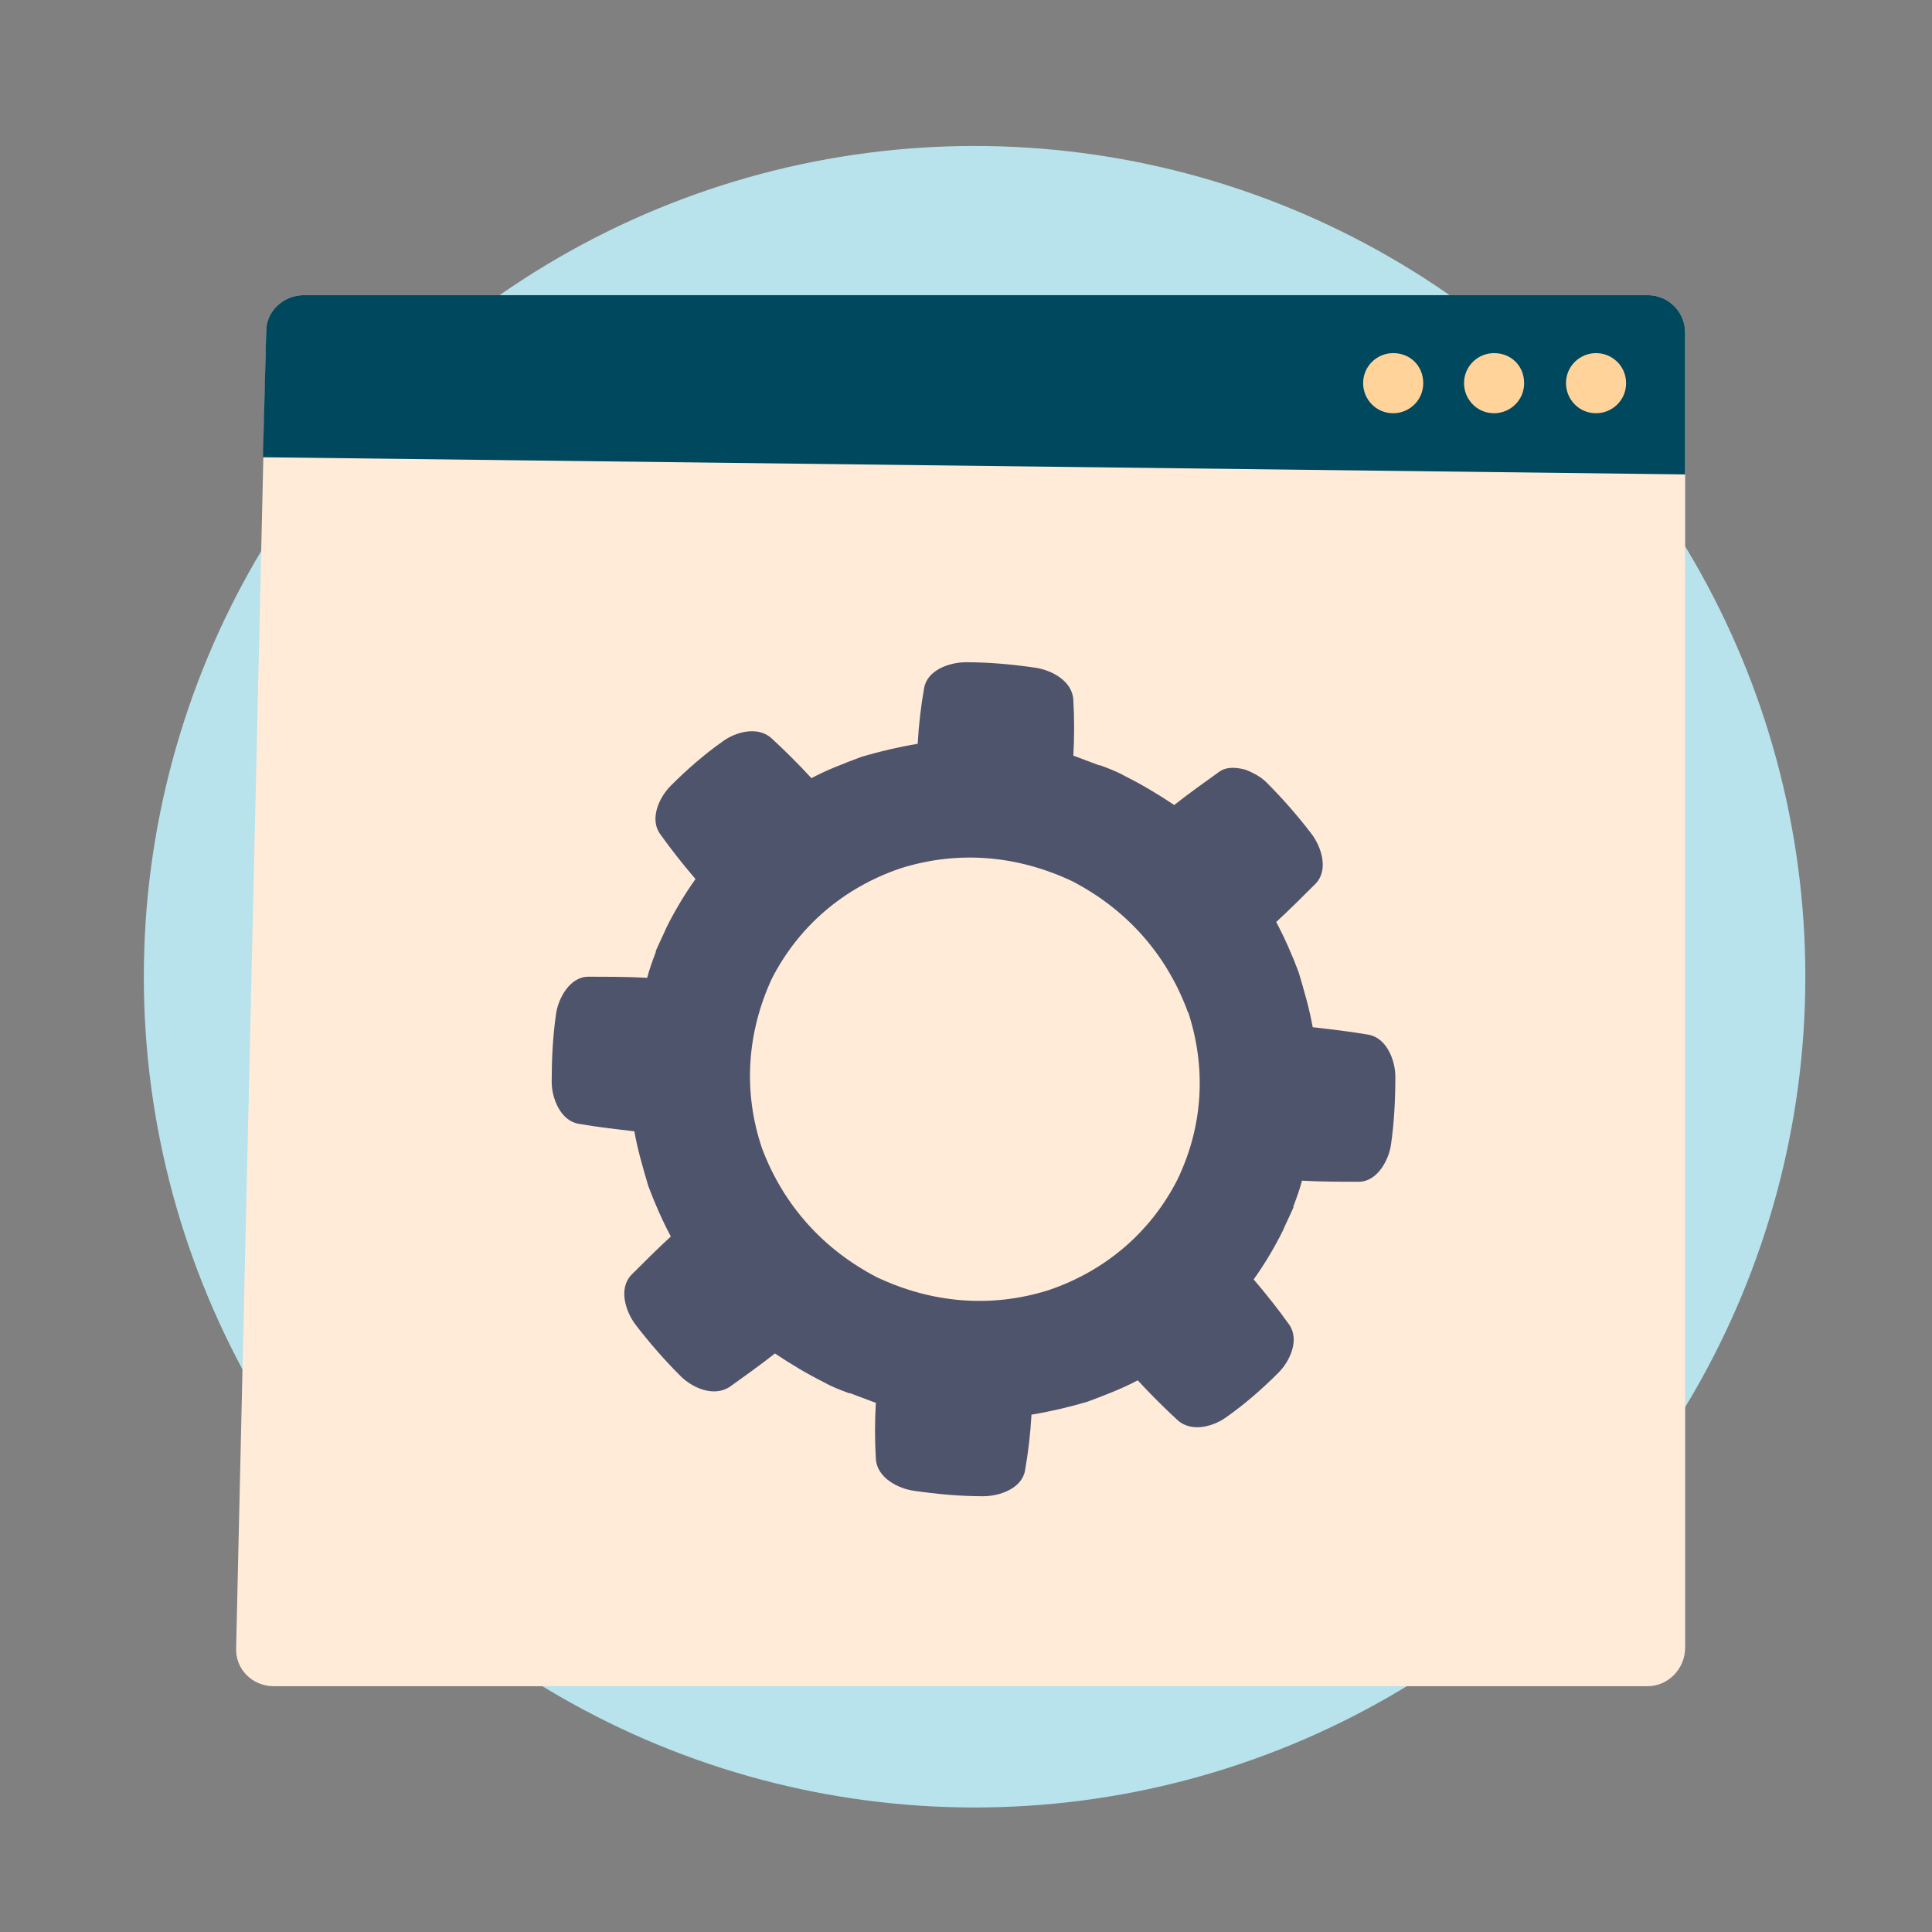 <?xml version="1.0" encoding="utf-8"?>
<!-- Generator: Adobe Illustrator 24.1.3, SVG Export Plug-In . SVG Version: 6.00 Build 0)  -->
<svg version="1.1" id="Layer_1" xmlns="http://www.w3.org/2000/svg" xmlns:xlink="http://www.w3.org/1999/xlink" x="0px" y="0px"
	 viewBox="0 0 180 180" style="enable-background:new 0 0 180 180;" xml:space="preserve">
<rect x="0" y="0" width="180" height="180" fill="#808080" stroke="none"/>
<style type="text/css">
	.st0{fill:#B8E3EC;}
	.st1{opacity:0.7;fill:#B8E3EC;}
	.st2{opacity:0.7;fill:#71CCD6;}
	.st3{fill:#C2E8FB;}
	.st4{fill:#1B1E28;}
	.st5{fill:#EE6B65;}
	.st6{fill:#E46660;}
	.st7{fill:#F2B540;}
	.st8{fill:#F37C77;}
	.st9{fill:#4E546C;}
	.st10{fill:#73CCD6;}
	.st11{fill:#ED6C65;}
	.st12{fill:#FECD9B;}
	.st13{fill:#FAAB5A;}
	.st14{fill:#989898;}
	.st15{fill:#D4615A;}
	.st16{fill:#7D7D7D;}
	.st17{fill:#F7C058;}
	.st18{fill:#00989A;}
	.st19{fill:#71CCD6;}
	.st20{fill:#FFFFFF;}
	.st21{fill:#F69322;}
	.st22{fill:#DAD9D8;}
	.st23{fill:#546161;}
	.st24{fill:#F79520;}
	.st25{fill:#F2F2F2;}
	.st26{fill:#393E4F;}
	.st27{fill:#A14542;}
	.st28{fill:#004760;}
	.st29{fill:#30BEC1;}
	.st30{fill:#474E64;}
	.st31{fill:#2B2E3B;}
	.st32{fill:#FAAA5A;}
	.st33{fill:#D47428;}
	.st34{fill:#332716;}
	.st35{fill:#69787A;}
	.st36{fill:#31BEC2;}
	.st37{opacity:0.5;fill:#D47428;}
	.st38{fill:#D79F30;}
	.st39{fill:#0A0A0B;}
	.st40{fill:#007172;}
	.st41{fill:#D66059;}
	.st42{fill:#F5928F;}
	.st43{fill:#C46328;}
	.st44{fill:none;stroke:#007172;stroke-width:5;stroke-linecap:round;stroke-miterlimit:10;}
	.st45{fill:none;stroke:#007172;stroke-width:5;stroke-linecap:round;stroke-miterlimit:10;stroke-dasharray:4.2,6.301;}
	.st46{fill:none;stroke:#007172;stroke-width:5;stroke-linecap:round;stroke-miterlimit:10;stroke-dasharray:4,6;}
	.st47{fill:#5B6B6C;}
	.st48{opacity:0.5;fill:#F69322;}
	.st49{fill:#727373;}
	.st50{fill:#444644;}
	.st51{opacity:0.34;}
	.st52{fill:#F38B20;}
	.st53{fill:#FCAF21;}
	.st54{fill:#438E49;}
	.st55{fill:#51B159;}
	.st56{fill:#7EC67E;}
	.st57{opacity:0.26;}
	.st58{fill:#2B582F;}
	.st59{fill:#FECE9A;}
	.st60{fill:#FFF8EC;}
	.st61{fill:#CF965E;}
	.st62{fill:#945F37;}
	.st63{fill:#EFB440;}
	.st64{fill:#FCBB79;}
	.st65{fill:#FEDBB5;}
	.st66{fill:#FFEBD8;}
	.st67{fill:#C45853;}
	.st68{fill:#3E3F43;stroke:#3E3F43;stroke-width:2;stroke-miterlimit:10;}
	.st69{fill:#F08F2C;}
	.st70{fill:#FFD397;}
	.st71{clip-path:url(#SVGID_2_);}
	.st72{clip-path:url(#SVGID_4_);}
	.st73{fill:#131617;}
	.st74{fill:#B4BBBC;}
	.st75{fill:#2E2A26;}
	.st76{fill:#05898B;}
	.st77{fill:#00485D;}
	.st78{fill:#FFD39A;}
	.st79{fill:#686A73;}
	.st80{fill:#E9F6FA;}
	.st81{fill:#454E50;}
	.st82{fill:#FAA73D;}
	.st83{fill:#0C0C0D;}
	.st84{fill:#BEC0C9;}
	.st85{fill:#536263;}
	.st86{fill:#D2D6D6;}
	.st87{fill:#68787A;}
	.st88{fill:#FFE9BF;}
	.st89{fill:#96A0A0;}
	.st90{fill:#313A3B;}
	.st91{fill:#F4CDA6;}
	.st92{fill:#8D5935;}
	.st93{fill:#E8E7E7;}
	.st94{fill:#CFCFCE;}
	.st95{fill:#5B5B5B;}
	.st96{fill:#96D7E0;}
	.st97{fill:#B7842C;}
	.st98{fill:#FFDFA1;}
	.st99{fill:#B8534E;}
	.st100{fill:#F8B0AE;}
	.st101{fill:none;stroke:#EE6B65;stroke-width:9;stroke-linecap:round;stroke-miterlimit:10;}
	.st102{fill:none;stroke:#EE6B65;stroke-width:14;stroke-miterlimit:10;}
	.st103{fill:#C8912D;}
	.st104{clip-path:url(#SVGID_10_);}
	.st105{fill:#F2B53E;}
	.st106{fill:#95D7E0;}
	.st107{fill:#9BDCF9;}
	.st108{fill:#F7FBFE;}
	.st109{fill:#A37659;}
	.st110{opacity:0.5;fill:#F7C058;}
	.st111{fill:none;stroke:#2B2E3B;stroke-width:2;stroke-miterlimit:10;}
	.st112{fill:#E6F5F8;}
	.st113{fill:#444F4F;}
	.st114{fill:none;stroke:#444F4F;stroke-width:4;stroke-miterlimit:10;}
	.st115{fill:none;stroke:#2B2E3B;stroke-width:6;stroke-linecap:round;stroke-miterlimit:10;}
	.st116{fill:#E15F5F;}
	.st117{fill:#DE9F38;}
	.st118{fill:#F79422;}
	.st119{fill:#4F556D;}
	.st120{fill:#ED6A65;}
	.st121{opacity:0.3;fill:#30BEC1;}
	.st122{fill:none;stroke:#30BEC1;stroke-miterlimit:10;}
	.st123{fill:none;stroke:#DE9F38;stroke-width:3;stroke-miterlimit:10;}
</style>
<circle class="st0" cx="90.8" cy="91" r="77.4"/>
<g>
	<g>
		<path class="st66" d="M28.3,27.5h125.2c2,0,3.5,1.6,3.5,3.5l0,122.5c0,2-1.6,3.6-3.5,3.6h-128c-2,0-3.6-1.6-3.5-3.6l2.8-122.5
			C24.8,29,26.4,27.5,28.3,27.5z"/>
		<path class="st77" d="M28.3,27.5h125.2c2,0,3.5,1.6,3.5,3.5l0,13.2L24.5,42.6l0.3-11.7C24.8,29,26.4,27.5,28.3,27.5z"/>
		<path class="st78" d="M151.5,35.7c0,1.6-1.3,2.8-2.8,2.8c-1.6,0-2.8-1.3-2.8-2.8c0-1.6,1.3-2.8,2.8-2.8
			C150.2,32.9,151.5,34.1,151.5,35.7z"/>
		<path class="st78" d="M142,35.7c0,1.6-1.3,2.8-2.8,2.8c0,0,0,0,0,0c-1.6,0-2.8-1.3-2.8-2.8c0-1.6,1.3-2.8,2.8-2.8
			C140.8,32.9,142,34.1,142,35.7z"/>
		<path class="st78" d="M132.6,35.7c0,1.6-1.3,2.8-2.8,2.8c0,0,0,0,0,0c-1.6,0-2.8-1.3-2.8-2.8c0-1.6,1.3-2.8,2.8-2.8
			C131.4,32.9,132.6,34.1,132.6,35.7z"/>
	</g>
</g>
<path class="st9" d="M116,71.7c-0.8-0.2-1.7-0.3-2.4,0.2c-1.4,1-2.8,2-4.2,3.1c-1.5-1-3-1.9-4.6-2.7c-0.7-0.4-1.5-0.7-2.3-1l-0.1,0
	c-0.8-0.3-1.6-0.6-2.4-0.9c0.1-1.7,0.1-3.5,0-5.2c-0.1-1.8-2.1-2.8-3.6-3c-2.1-0.3-4.2-0.5-6.4-0.5c-1.5,0-3.6,0.7-3.9,2.4
	c-0.3,1.7-0.5,3.4-0.6,5.2c-1.8,0.3-3.5,0.7-5.2,1.2c-1.6,0.6-3.2,1.2-4.7,2c-1.2-1.3-2.4-2.5-3.7-3.7c-1.3-1.2-3.4-0.6-4.6,0.3
	c-1.7,1.2-3.3,2.6-4.8,4.1c-1.1,1.1-2,3.1-1,4.5c1,1.4,2.1,2.8,3.3,4.2c-1,1.4-1.9,2.9-2.7,4.5c-0.3,0.7-0.7,1.5-1,2.2l0,0.1
	c-0.3,0.8-0.6,1.6-0.8,2.4C58.4,91,56.6,91,54.8,91c-1.7,0-2.8,2-3,3.5c-0.3,2.1-0.4,4.2-0.4,6.3c0,1.5,0.8,3.6,2.5,3.9
	c1.7,0.3,3.5,0.5,5.2,0.7c0.3,1.7,0.8,3.4,1.3,5.1c0.6,1.6,1.3,3.2,2.1,4.7c-1.3,1.2-2.5,2.4-3.7,3.6c-1.2,1.3-0.5,3.4,0.4,4.6
	c1.3,1.7,2.7,3.3,4.2,4.8c1.1,1.1,3.1,2,4.6,1c1.4-1,2.8-2,4.2-3.1c1.5,1,3,1.9,4.6,2.7c0.7,0.4,1.5,0.7,2.3,1l0.1,0
	c0.8,0.3,1.6,0.6,2.4,0.9c-0.1,1.7-0.1,3.5,0,5.2c0.1,1.8,2.1,2.8,3.6,3c2.1,0.3,4.2,0.5,6.4,0.5c1.5,0,3.6-0.7,3.9-2.4
	c0.3-1.7,0.5-3.4,0.6-5.2c1.8-0.3,3.5-0.7,5.2-1.2c1.6-0.6,3.2-1.2,4.7-2c1.2,1.3,2.4,2.5,3.7,3.7c1.3,1.2,3.4,0.6,4.6-0.3
	c1.7-1.2,3.3-2.6,4.8-4.1c1.1-1.1,2-3.1,1-4.5c-1-1.4-2.1-2.8-3.3-4.2c1-1.4,1.9-2.9,2.7-4.5c0.3-0.7,0.7-1.5,1-2.2l0-0.1
	c0.3-0.8,0.6-1.6,0.8-2.4c1.8,0.1,3.5,0.1,5.3,0.1c1.7,0,2.8-2,3-3.5c0.3-2.1,0.4-4.2,0.4-6.3c0-1.5-0.8-3.6-2.5-3.9
	c-1.7-0.3-3.5-0.5-5.2-0.7c-0.3-1.7-0.8-3.4-1.3-5.1c-0.6-1.6-1.3-3.2-2.1-4.7c1.3-1.2,2.5-2.4,3.7-3.6c1.2-1.3,0.5-3.4-0.4-4.6
	c-1.3-1.7-2.7-3.3-4.2-4.8C117.5,72.4,116.8,72,116,71.7C115.9,71.7,116.1,71.8,116,71.7z M110.7,94.3c1.7,5.2,1.4,10.6-1,15.6
	c-2.5,4.9-6.7,8.5-12,10.3c-5.4,1.7-10.9,1.2-16-1.2c-5-2.6-8.7-6.7-10.7-12c-1.8-5.3-1.4-10.8,0.9-15.8c2.5-4.9,6.7-8.5,12-10.3
	c5.4-1.7,10.9-1.2,16,1.2c5,2.6,8.7,6.7,10.7,12C110.6,94.1,110.6,94.2,110.7,94.3C110.7,94.4,110.6,94.2,110.7,94.3z"/>
</svg>

